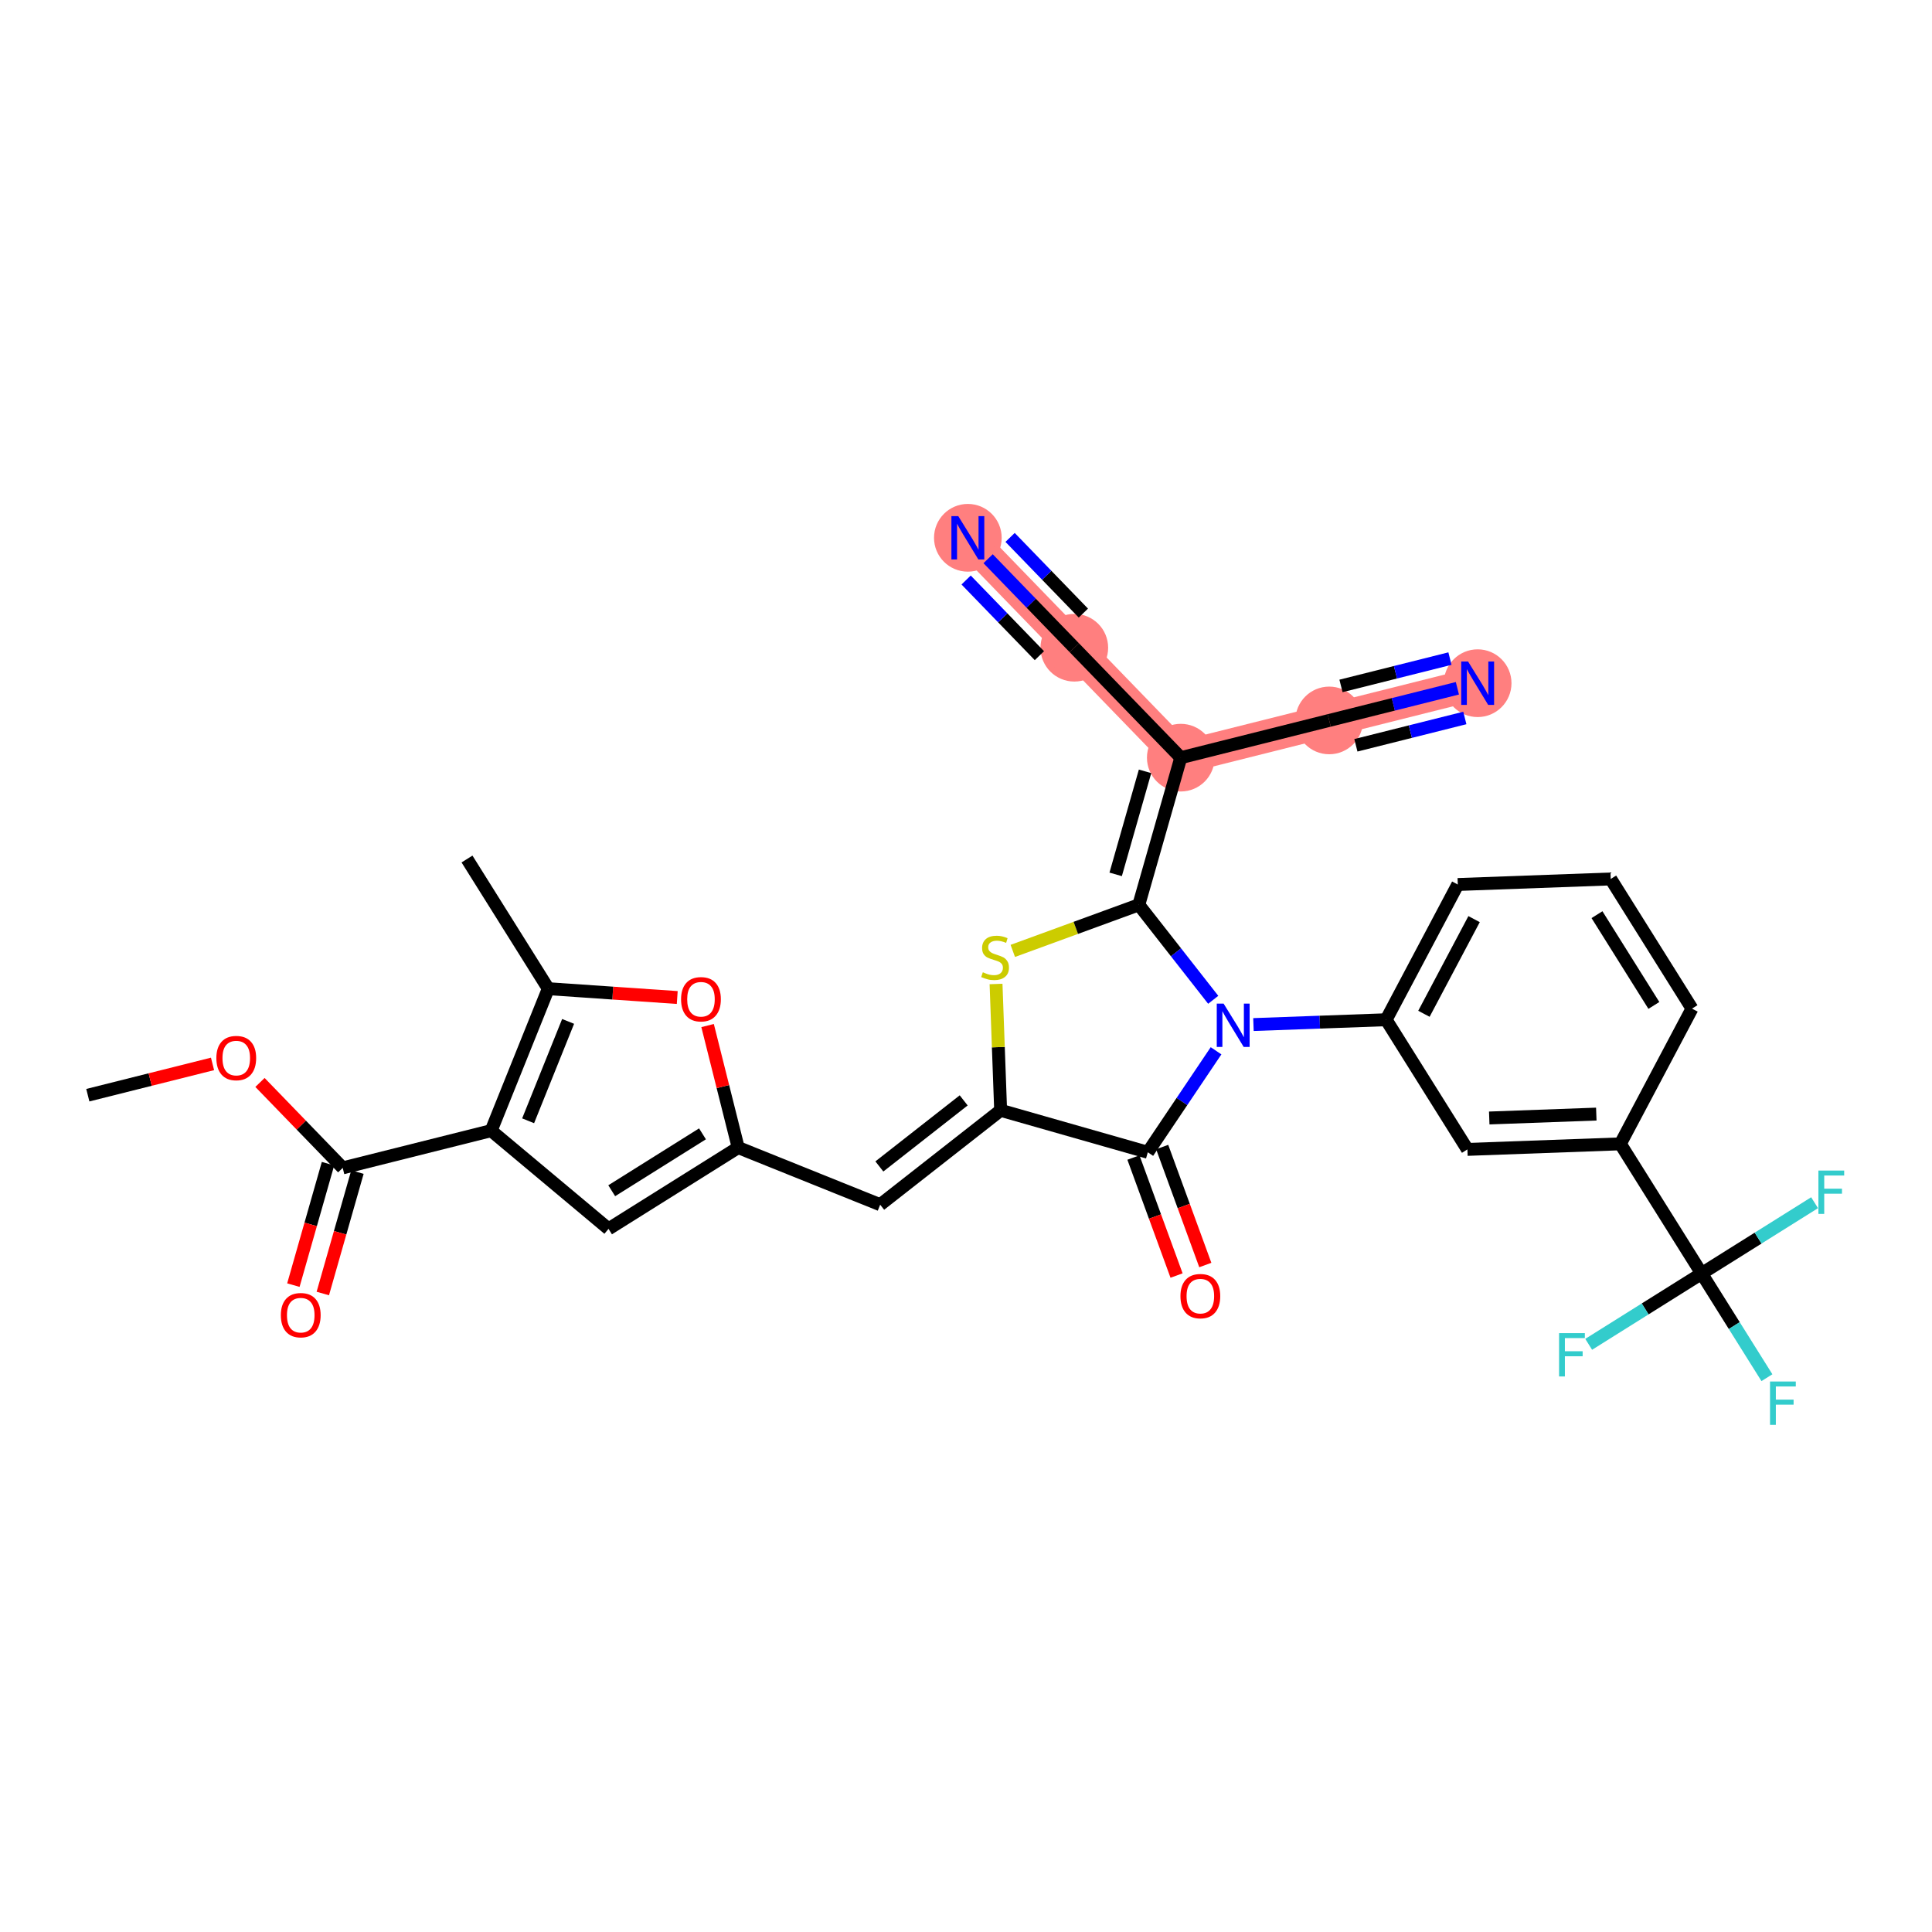 <?xml version='1.0' encoding='iso-8859-1'?>
<svg version='1.1' baseProfile='full'
              xmlns='http://www.w3.org/2000/svg'
                      xmlns:rdkit='http://www.rdkit.org/xml'
                      xmlns:xlink='http://www.w3.org/1999/xlink'
                  xml:space='preserve'
width='300px' height='300px' viewBox='0 0 300 300'>
<!-- END OF HEADER -->
<rect style='opacity:1.0;fill:#FFFFFF;stroke:none' width='300' height='300' x='0' y='0'> </rect>
<rect style='opacity:1.0;fill:#FFFFFF;stroke:none' width='300' height='300' x='0' y='0'> </rect>
<path d='M 183.351,117.65 L 166.819,100.579' style='fill:none;fill-rule:evenodd;stroke:#FF7F7F;stroke-width:5.1px;stroke-linecap:butt;stroke-linejoin:miter;stroke-opacity:1' />
<path d='M 183.351,117.65 L 206.4,111.868' style='fill:none;fill-rule:evenodd;stroke:#FF7F7F;stroke-width:5.1px;stroke-linecap:butt;stroke-linejoin:miter;stroke-opacity:1' />
<path d='M 166.819,100.579 L 150.287,83.509' style='fill:none;fill-rule:evenodd;stroke:#FF7F7F;stroke-width:5.1px;stroke-linecap:butt;stroke-linejoin:miter;stroke-opacity:1' />
<path d='M 206.4,111.868 L 229.45,106.087' style='fill:none;fill-rule:evenodd;stroke:#FF7F7F;stroke-width:5.1px;stroke-linecap:butt;stroke-linejoin:miter;stroke-opacity:1' />
<ellipse cx='183.351' cy='117.65' rx='4.753' ry='4.753'  style='fill:#FF7F7F;fill-rule:evenodd;stroke:#FF7F7F;stroke-width:1.0px;stroke-linecap:butt;stroke-linejoin:miter;stroke-opacity:1' />
<ellipse cx='166.819' cy='100.579' rx='4.753' ry='4.753'  style='fill:#FF7F7F;fill-rule:evenodd;stroke:#FF7F7F;stroke-width:1.0px;stroke-linecap:butt;stroke-linejoin:miter;stroke-opacity:1' />
<ellipse cx='150.287' cy='83.509' rx='4.753' ry='4.759'  style='fill:#FF7F7F;fill-rule:evenodd;stroke:#FF7F7F;stroke-width:1.0px;stroke-linecap:butt;stroke-linejoin:miter;stroke-opacity:1' />
<ellipse cx='206.4' cy='111.868' rx='4.753' ry='4.753'  style='fill:#FF7F7F;fill-rule:evenodd;stroke:#FF7F7F;stroke-width:1.0px;stroke-linecap:butt;stroke-linejoin:miter;stroke-opacity:1' />
<ellipse cx='229.45' cy='106.087' rx='4.753' ry='4.759'  style='fill:#FF7F7F;fill-rule:evenodd;stroke:#FF7F7F;stroke-width:1.0px;stroke-linecap:butt;stroke-linejoin:miter;stroke-opacity:1' />
<path class='bond-0 atom-0 atom-1' d='M 13.636,170.061 L 23.319,167.632' style='fill:none;fill-rule:evenodd;stroke:#000000;stroke-width:2.0px;stroke-linecap:butt;stroke-linejoin:miter;stroke-opacity:1' />
<path class='bond-0 atom-0 atom-1' d='M 23.319,167.632 L 33.002,165.203' style='fill:none;fill-rule:evenodd;stroke:#FF0000;stroke-width:2.0px;stroke-linecap:butt;stroke-linejoin:miter;stroke-opacity:1' />
<path class='bond-1 atom-1 atom-2' d='M 40.369,168.082 L 46.793,174.716' style='fill:none;fill-rule:evenodd;stroke:#FF0000;stroke-width:2.0px;stroke-linecap:butt;stroke-linejoin:miter;stroke-opacity:1' />
<path class='bond-1 atom-1 atom-2' d='M 46.793,174.716 L 53.217,181.349' style='fill:none;fill-rule:evenodd;stroke:#000000;stroke-width:2.0px;stroke-linecap:butt;stroke-linejoin:miter;stroke-opacity:1' />
<path class='bond-2 atom-2 atom-3' d='M 50.932,180.698 L 48.243,190.125' style='fill:none;fill-rule:evenodd;stroke:#000000;stroke-width:2.0px;stroke-linecap:butt;stroke-linejoin:miter;stroke-opacity:1' />
<path class='bond-2 atom-2 atom-3' d='M 48.243,190.125 L 45.555,199.553' style='fill:none;fill-rule:evenodd;stroke:#FF0000;stroke-width:2.0px;stroke-linecap:butt;stroke-linejoin:miter;stroke-opacity:1' />
<path class='bond-2 atom-2 atom-3' d='M 55.503,182.001 L 52.814,191.429' style='fill:none;fill-rule:evenodd;stroke:#000000;stroke-width:2.0px;stroke-linecap:butt;stroke-linejoin:miter;stroke-opacity:1' />
<path class='bond-2 atom-2 atom-3' d='M 52.814,191.429 L 50.125,200.856' style='fill:none;fill-rule:evenodd;stroke:#FF0000;stroke-width:2.0px;stroke-linecap:butt;stroke-linejoin:miter;stroke-opacity:1' />
<path class='bond-3 atom-2 atom-4' d='M 53.217,181.349 L 76.267,175.568' style='fill:none;fill-rule:evenodd;stroke:#000000;stroke-width:2.0px;stroke-linecap:butt;stroke-linejoin:miter;stroke-opacity:1' />
<path class='bond-4 atom-4 atom-5' d='M 76.267,175.568 L 94.492,190.817' style='fill:none;fill-rule:evenodd;stroke:#000000;stroke-width:2.0px;stroke-linecap:butt;stroke-linejoin:miter;stroke-opacity:1' />
<path class='bond-31 atom-30 atom-4' d='M 85.137,153.522 L 76.267,175.568' style='fill:none;fill-rule:evenodd;stroke:#000000;stroke-width:2.0px;stroke-linecap:butt;stroke-linejoin:miter;stroke-opacity:1' />
<path class='bond-31 atom-30 atom-4' d='M 88.216,158.603 L 82.007,174.035' style='fill:none;fill-rule:evenodd;stroke:#000000;stroke-width:2.0px;stroke-linecap:butt;stroke-linejoin:miter;stroke-opacity:1' />
<path class='bond-5 atom-5 atom-6' d='M 94.492,190.817 L 114.627,178.195' style='fill:none;fill-rule:evenodd;stroke:#000000;stroke-width:2.0px;stroke-linecap:butt;stroke-linejoin:miter;stroke-opacity:1' />
<path class='bond-5 atom-5 atom-6' d='M 94.988,184.897 L 109.082,176.062' style='fill:none;fill-rule:evenodd;stroke:#000000;stroke-width:2.0px;stroke-linecap:butt;stroke-linejoin:miter;stroke-opacity:1' />
<path class='bond-6 atom-6 atom-7' d='M 114.627,178.195 L 136.673,187.066' style='fill:none;fill-rule:evenodd;stroke:#000000;stroke-width:2.0px;stroke-linecap:butt;stroke-linejoin:miter;stroke-opacity:1' />
<path class='bond-28 atom-6 atom-29' d='M 114.627,178.195 L 112.25,168.721' style='fill:none;fill-rule:evenodd;stroke:#000000;stroke-width:2.0px;stroke-linecap:butt;stroke-linejoin:miter;stroke-opacity:1' />
<path class='bond-28 atom-6 atom-29' d='M 112.25,168.721 L 109.874,159.248' style='fill:none;fill-rule:evenodd;stroke:#FF0000;stroke-width:2.0px;stroke-linecap:butt;stroke-linejoin:miter;stroke-opacity:1' />
<path class='bond-7 atom-7 atom-8' d='M 136.673,187.066 L 155.378,172.409' style='fill:none;fill-rule:evenodd;stroke:#000000;stroke-width:2.0px;stroke-linecap:butt;stroke-linejoin:miter;stroke-opacity:1' />
<path class='bond-7 atom-7 atom-8' d='M 136.547,181.126 L 149.64,170.867' style='fill:none;fill-rule:evenodd;stroke:#000000;stroke-width:2.0px;stroke-linecap:butt;stroke-linejoin:miter;stroke-opacity:1' />
<path class='bond-8 atom-8 atom-9' d='M 155.378,172.409 L 155.021,162.6' style='fill:none;fill-rule:evenodd;stroke:#000000;stroke-width:2.0px;stroke-linecap:butt;stroke-linejoin:miter;stroke-opacity:1' />
<path class='bond-8 atom-8 atom-9' d='M 155.021,162.6 L 154.665,152.792' style='fill:none;fill-rule:evenodd;stroke:#CCCC00;stroke-width:2.0px;stroke-linecap:butt;stroke-linejoin:miter;stroke-opacity:1' />
<path class='bond-32 atom-27 atom-8' d='M 178.23,178.927 L 155.378,172.409' style='fill:none;fill-rule:evenodd;stroke:#000000;stroke-width:2.0px;stroke-linecap:butt;stroke-linejoin:miter;stroke-opacity:1' />
<path class='bond-9 atom-9 atom-10' d='M 157.266,147.655 L 167.05,144.079' style='fill:none;fill-rule:evenodd;stroke:#CCCC00;stroke-width:2.0px;stroke-linecap:butt;stroke-linejoin:miter;stroke-opacity:1' />
<path class='bond-9 atom-9 atom-10' d='M 167.05,144.079 L 176.833,140.502' style='fill:none;fill-rule:evenodd;stroke:#000000;stroke-width:2.0px;stroke-linecap:butt;stroke-linejoin:miter;stroke-opacity:1' />
<path class='bond-10 atom-10 atom-11' d='M 176.833,140.502 L 183.351,117.65' style='fill:none;fill-rule:evenodd;stroke:#000000;stroke-width:2.0px;stroke-linecap:butt;stroke-linejoin:miter;stroke-opacity:1' />
<path class='bond-10 atom-10 atom-11' d='M 173.24,135.771 L 177.803,119.774' style='fill:none;fill-rule:evenodd;stroke:#000000;stroke-width:2.0px;stroke-linecap:butt;stroke-linejoin:miter;stroke-opacity:1' />
<path class='bond-15 atom-10 atom-16' d='M 176.833,140.502 L 182.611,147.875' style='fill:none;fill-rule:evenodd;stroke:#000000;stroke-width:2.0px;stroke-linecap:butt;stroke-linejoin:miter;stroke-opacity:1' />
<path class='bond-15 atom-10 atom-16' d='M 182.611,147.875 L 188.388,155.248' style='fill:none;fill-rule:evenodd;stroke:#0000FF;stroke-width:2.0px;stroke-linecap:butt;stroke-linejoin:miter;stroke-opacity:1' />
<path class='bond-11 atom-11 atom-12' d='M 183.351,117.65 L 166.819,100.579' style='fill:none;fill-rule:evenodd;stroke:#000000;stroke-width:2.0px;stroke-linecap:butt;stroke-linejoin:miter;stroke-opacity:1' />
<path class='bond-13 atom-11 atom-14' d='M 183.351,117.65 L 206.4,111.868' style='fill:none;fill-rule:evenodd;stroke:#000000;stroke-width:2.0px;stroke-linecap:butt;stroke-linejoin:miter;stroke-opacity:1' />
<path class='bond-12 atom-12 atom-13' d='M 166.819,100.579 L 160.126,93.669' style='fill:none;fill-rule:evenodd;stroke:#000000;stroke-width:2.0px;stroke-linecap:butt;stroke-linejoin:miter;stroke-opacity:1' />
<path class='bond-12 atom-12 atom-13' d='M 160.126,93.669 L 153.434,86.758' style='fill:none;fill-rule:evenodd;stroke:#0000FF;stroke-width:2.0px;stroke-linecap:butt;stroke-linejoin:miter;stroke-opacity:1' />
<path class='bond-12 atom-12 atom-13' d='M 168.225,95.2 L 162.537,89.326' style='fill:none;fill-rule:evenodd;stroke:#000000;stroke-width:2.0px;stroke-linecap:butt;stroke-linejoin:miter;stroke-opacity:1' />
<path class='bond-12 atom-12 atom-13' d='M 162.537,89.326 L 156.848,83.451' style='fill:none;fill-rule:evenodd;stroke:#0000FF;stroke-width:2.0px;stroke-linecap:butt;stroke-linejoin:miter;stroke-opacity:1' />
<path class='bond-12 atom-12 atom-13' d='M 161.397,101.813 L 155.708,95.938' style='fill:none;fill-rule:evenodd;stroke:#000000;stroke-width:2.0px;stroke-linecap:butt;stroke-linejoin:miter;stroke-opacity:1' />
<path class='bond-12 atom-12 atom-13' d='M 155.708,95.938 L 150.02,90.064' style='fill:none;fill-rule:evenodd;stroke:#0000FF;stroke-width:2.0px;stroke-linecap:butt;stroke-linejoin:miter;stroke-opacity:1' />
<path class='bond-14 atom-14 atom-15' d='M 206.4,111.868 L 216.352,109.372' style='fill:none;fill-rule:evenodd;stroke:#000000;stroke-width:2.0px;stroke-linecap:butt;stroke-linejoin:miter;stroke-opacity:1' />
<path class='bond-14 atom-14 atom-15' d='M 216.352,109.372 L 226.303,106.876' style='fill:none;fill-rule:evenodd;stroke:#0000FF;stroke-width:2.0px;stroke-linecap:butt;stroke-linejoin:miter;stroke-opacity:1' />
<path class='bond-14 atom-14 atom-15' d='M 210.542,115.729 L 219.001,113.608' style='fill:none;fill-rule:evenodd;stroke:#000000;stroke-width:2.0px;stroke-linecap:butt;stroke-linejoin:miter;stroke-opacity:1' />
<path class='bond-14 atom-14 atom-15' d='M 219.001,113.608 L 227.46,111.486' style='fill:none;fill-rule:evenodd;stroke:#0000FF;stroke-width:2.0px;stroke-linecap:butt;stroke-linejoin:miter;stroke-opacity:1' />
<path class='bond-14 atom-14 atom-15' d='M 208.229,106.51 L 216.688,104.388' style='fill:none;fill-rule:evenodd;stroke:#000000;stroke-width:2.0px;stroke-linecap:butt;stroke-linejoin:miter;stroke-opacity:1' />
<path class='bond-14 atom-14 atom-15' d='M 216.688,104.388 L 225.147,102.266' style='fill:none;fill-rule:evenodd;stroke:#0000FF;stroke-width:2.0px;stroke-linecap:butt;stroke-linejoin:miter;stroke-opacity:1' />
<path class='bond-16 atom-16 atom-17' d='M 194.636,159.093 L 204.937,158.718' style='fill:none;fill-rule:evenodd;stroke:#0000FF;stroke-width:2.0px;stroke-linecap:butt;stroke-linejoin:miter;stroke-opacity:1' />
<path class='bond-16 atom-16 atom-17' d='M 204.937,158.718 L 215.238,158.344' style='fill:none;fill-rule:evenodd;stroke:#000000;stroke-width:2.0px;stroke-linecap:butt;stroke-linejoin:miter;stroke-opacity:1' />
<path class='bond-26 atom-16 atom-27' d='M 188.828,163.166 L 183.529,171.046' style='fill:none;fill-rule:evenodd;stroke:#0000FF;stroke-width:2.0px;stroke-linecap:butt;stroke-linejoin:miter;stroke-opacity:1' />
<path class='bond-26 atom-16 atom-27' d='M 183.529,171.046 L 178.23,178.927' style='fill:none;fill-rule:evenodd;stroke:#000000;stroke-width:2.0px;stroke-linecap:butt;stroke-linejoin:miter;stroke-opacity:1' />
<path class='bond-17 atom-17 atom-18' d='M 215.238,158.344 L 226.364,137.346' style='fill:none;fill-rule:evenodd;stroke:#000000;stroke-width:2.0px;stroke-linecap:butt;stroke-linejoin:miter;stroke-opacity:1' />
<path class='bond-17 atom-17 atom-18' d='M 221.106,157.42 L 228.895,142.721' style='fill:none;fill-rule:evenodd;stroke:#000000;stroke-width:2.0px;stroke-linecap:butt;stroke-linejoin:miter;stroke-opacity:1' />
<path class='bond-33 atom-26 atom-17' d='M 227.859,178.479 L 215.238,158.344' style='fill:none;fill-rule:evenodd;stroke:#000000;stroke-width:2.0px;stroke-linecap:butt;stroke-linejoin:miter;stroke-opacity:1' />
<path class='bond-18 atom-18 atom-19' d='M 226.364,137.346 L 250.112,136.483' style='fill:none;fill-rule:evenodd;stroke:#000000;stroke-width:2.0px;stroke-linecap:butt;stroke-linejoin:miter;stroke-opacity:1' />
<path class='bond-19 atom-19 atom-20' d='M 250.112,136.483 L 262.733,156.618' style='fill:none;fill-rule:evenodd;stroke:#000000;stroke-width:2.0px;stroke-linecap:butt;stroke-linejoin:miter;stroke-opacity:1' />
<path class='bond-19 atom-19 atom-20' d='M 247.978,142.028 L 256.813,156.122' style='fill:none;fill-rule:evenodd;stroke:#000000;stroke-width:2.0px;stroke-linecap:butt;stroke-linejoin:miter;stroke-opacity:1' />
<path class='bond-20 atom-20 atom-21' d='M 262.733,156.618 L 251.607,177.616' style='fill:none;fill-rule:evenodd;stroke:#000000;stroke-width:2.0px;stroke-linecap:butt;stroke-linejoin:miter;stroke-opacity:1' />
<path class='bond-21 atom-21 atom-22' d='M 251.607,177.616 L 264.228,197.75' style='fill:none;fill-rule:evenodd;stroke:#000000;stroke-width:2.0px;stroke-linecap:butt;stroke-linejoin:miter;stroke-opacity:1' />
<path class='bond-25 atom-21 atom-26' d='M 251.607,177.616 L 227.859,178.479' style='fill:none;fill-rule:evenodd;stroke:#000000;stroke-width:2.0px;stroke-linecap:butt;stroke-linejoin:miter;stroke-opacity:1' />
<path class='bond-25 atom-21 atom-26' d='M 247.872,172.995 L 231.249,173.6' style='fill:none;fill-rule:evenodd;stroke:#000000;stroke-width:2.0px;stroke-linecap:butt;stroke-linejoin:miter;stroke-opacity:1' />
<path class='bond-22 atom-22 atom-23' d='M 264.228,197.75 L 269.298,205.838' style='fill:none;fill-rule:evenodd;stroke:#000000;stroke-width:2.0px;stroke-linecap:butt;stroke-linejoin:miter;stroke-opacity:1' />
<path class='bond-22 atom-22 atom-23' d='M 269.298,205.838 L 274.368,213.926' style='fill:none;fill-rule:evenodd;stroke:#33CCCC;stroke-width:2.0px;stroke-linecap:butt;stroke-linejoin:miter;stroke-opacity:1' />
<path class='bond-23 atom-22 atom-24' d='M 264.228,197.75 L 272.998,192.253' style='fill:none;fill-rule:evenodd;stroke:#000000;stroke-width:2.0px;stroke-linecap:butt;stroke-linejoin:miter;stroke-opacity:1' />
<path class='bond-23 atom-22 atom-24' d='M 272.998,192.253 L 281.768,186.756' style='fill:none;fill-rule:evenodd;stroke:#33CCCC;stroke-width:2.0px;stroke-linecap:butt;stroke-linejoin:miter;stroke-opacity:1' />
<path class='bond-24 atom-22 atom-25' d='M 264.228,197.75 L 255.458,203.248' style='fill:none;fill-rule:evenodd;stroke:#000000;stroke-width:2.0px;stroke-linecap:butt;stroke-linejoin:miter;stroke-opacity:1' />
<path class='bond-24 atom-22 atom-25' d='M 255.458,203.248 L 246.689,208.745' style='fill:none;fill-rule:evenodd;stroke:#33CCCC;stroke-width:2.0px;stroke-linecap:butt;stroke-linejoin:miter;stroke-opacity:1' />
<path class='bond-27 atom-27 atom-28' d='M 175.998,179.743 L 179.347,188.904' style='fill:none;fill-rule:evenodd;stroke:#000000;stroke-width:2.0px;stroke-linecap:butt;stroke-linejoin:miter;stroke-opacity:1' />
<path class='bond-27 atom-27 atom-28' d='M 179.347,188.904 L 182.696,198.064' style='fill:none;fill-rule:evenodd;stroke:#FF0000;stroke-width:2.0px;stroke-linecap:butt;stroke-linejoin:miter;stroke-opacity:1' />
<path class='bond-27 atom-27 atom-28' d='M 180.462,178.111 L 183.811,187.272' style='fill:none;fill-rule:evenodd;stroke:#000000;stroke-width:2.0px;stroke-linecap:butt;stroke-linejoin:miter;stroke-opacity:1' />
<path class='bond-27 atom-27 atom-28' d='M 183.811,187.272 L 187.16,196.433' style='fill:none;fill-rule:evenodd;stroke:#FF0000;stroke-width:2.0px;stroke-linecap:butt;stroke-linejoin:miter;stroke-opacity:1' />
<path class='bond-29 atom-29 atom-30' d='M 105.162,154.894 L 95.15,154.208' style='fill:none;fill-rule:evenodd;stroke:#FF0000;stroke-width:2.0px;stroke-linecap:butt;stroke-linejoin:miter;stroke-opacity:1' />
<path class='bond-29 atom-29 atom-30' d='M 95.15,154.208 L 85.137,153.522' style='fill:none;fill-rule:evenodd;stroke:#000000;stroke-width:2.0px;stroke-linecap:butt;stroke-linejoin:miter;stroke-opacity:1' />
<path class='bond-30 atom-30 atom-31' d='M 85.137,153.522 L 72.516,133.387' style='fill:none;fill-rule:evenodd;stroke:#000000;stroke-width:2.0px;stroke-linecap:butt;stroke-linejoin:miter;stroke-opacity:1' />
<path  class='atom-1' d='M 33.596 164.298
Q 33.596 162.682, 34.395 161.779
Q 35.193 160.876, 36.686 160.876
Q 38.178 160.876, 38.977 161.779
Q 39.775 162.682, 39.775 164.298
Q 39.775 165.933, 38.967 166.864
Q 38.159 167.786, 36.686 167.786
Q 35.203 167.786, 34.395 166.864
Q 33.596 165.942, 33.596 164.298
M 36.686 167.026
Q 37.712 167.026, 38.264 166.342
Q 38.824 165.648, 38.824 164.298
Q 38.824 162.977, 38.264 162.311
Q 37.712 161.636, 36.686 161.636
Q 35.659 161.636, 35.098 162.302
Q 34.547 162.967, 34.547 164.298
Q 34.547 165.657, 35.098 166.342
Q 35.659 167.026, 36.686 167.026
' fill='#FF0000'/>
<path  class='atom-3' d='M 43.611 204.221
Q 43.611 202.605, 44.409 201.702
Q 45.208 200.799, 46.7 200.799
Q 48.192 200.799, 48.991 201.702
Q 49.789 202.605, 49.789 204.221
Q 49.789 205.855, 48.981 206.787
Q 48.173 207.709, 46.7 207.709
Q 45.217 207.709, 44.409 206.787
Q 43.611 205.865, 43.611 204.221
M 46.7 206.949
Q 47.726 206.949, 48.278 206.264
Q 48.839 205.57, 48.839 204.221
Q 48.839 202.899, 48.278 202.234
Q 47.726 201.559, 46.7 201.559
Q 45.673 201.559, 45.112 202.224
Q 44.561 202.89, 44.561 204.221
Q 44.561 205.58, 45.112 206.264
Q 45.673 206.949, 46.7 206.949
' fill='#FF0000'/>
<path  class='atom-9' d='M 152.613 150.971
Q 152.689 151, 153.003 151.133
Q 153.317 151.266, 153.659 151.351
Q 154.011 151.427, 154.353 151.427
Q 154.99 151.427, 155.36 151.123
Q 155.731 150.81, 155.731 150.268
Q 155.731 149.897, 155.541 149.669
Q 155.36 149.441, 155.075 149.317
Q 154.79 149.194, 154.315 149.051
Q 153.716 148.871, 153.355 148.699
Q 153.003 148.528, 152.747 148.167
Q 152.499 147.806, 152.499 147.198
Q 152.499 146.352, 153.07 145.829
Q 153.65 145.306, 154.79 145.306
Q 155.57 145.306, 156.454 145.677
L 156.235 146.409
Q 155.427 146.076, 154.819 146.076
Q 154.163 146.076, 153.802 146.352
Q 153.44 146.618, 153.45 147.084
Q 153.45 147.445, 153.631 147.663
Q 153.821 147.882, 154.087 148.006
Q 154.362 148.129, 154.819 148.272
Q 155.427 148.462, 155.788 148.652
Q 156.149 148.842, 156.406 149.232
Q 156.672 149.612, 156.672 150.268
Q 156.672 151.199, 156.045 151.703
Q 155.427 152.197, 154.391 152.197
Q 153.792 152.197, 153.336 152.064
Q 152.889 151.941, 152.357 151.722
L 152.613 150.971
' fill='#CCCC00'/>
<path  class='atom-13' d='M 148.8 80.144
L 151.005 83.709
Q 151.224 84.06, 151.575 84.697
Q 151.927 85.334, 151.946 85.372
L 151.946 80.144
L 152.84 80.144
L 152.84 86.874
L 151.918 86.874
L 149.551 82.977
Q 149.275 82.52, 148.98 81.998
Q 148.695 81.475, 148.61 81.313
L 148.61 86.874
L 147.735 86.874
L 147.735 80.144
L 148.8 80.144
' fill='#0000FF'/>
<path  class='atom-15' d='M 227.962 102.722
L 230.167 106.286
Q 230.386 106.638, 230.738 107.275
Q 231.089 107.912, 231.108 107.95
L 231.108 102.722
L 232.002 102.722
L 232.002 109.452
L 231.08 109.452
L 228.713 105.554
Q 228.437 105.098, 228.143 104.575
Q 227.857 104.053, 227.772 103.891
L 227.772 109.452
L 226.897 109.452
L 226.897 102.722
L 227.962 102.722
' fill='#0000FF'/>
<path  class='atom-16' d='M 190.002 155.842
L 192.208 159.407
Q 192.426 159.758, 192.778 160.395
Q 193.13 161.032, 193.149 161.07
L 193.149 155.842
L 194.042 155.842
L 194.042 162.572
L 193.12 162.572
L 190.753 158.675
Q 190.478 158.219, 190.183 157.696
Q 189.898 157.173, 189.812 157.011
L 189.812 162.572
L 188.938 162.572
L 188.938 155.842
L 190.002 155.842
' fill='#0000FF'/>
<path  class='atom-23' d='M 274.849 214.52
L 278.85 214.52
L 278.85 215.29
L 275.752 215.29
L 275.752 217.333
L 278.508 217.333
L 278.508 218.113
L 275.752 218.113
L 275.752 221.25
L 274.849 221.25
L 274.849 214.52
' fill='#33CCCC'/>
<path  class='atom-24' d='M 282.362 181.764
L 286.364 181.764
L 286.364 182.534
L 283.265 182.534
L 283.265 184.578
L 286.021 184.578
L 286.021 185.357
L 283.265 185.357
L 283.265 188.494
L 282.362 188.494
L 282.362 181.764
' fill='#33CCCC'/>
<path  class='atom-25' d='M 242.093 207.007
L 246.094 207.007
L 246.094 207.777
L 242.996 207.777
L 242.996 209.82
L 245.752 209.82
L 245.752 210.6
L 242.996 210.6
L 242.996 213.736
L 242.093 213.736
L 242.093 207.007
' fill='#33CCCC'/>
<path  class='atom-28' d='M 183.3 201.265
Q 183.3 199.649, 184.098 198.746
Q 184.897 197.843, 186.389 197.843
Q 187.881 197.843, 188.68 198.746
Q 189.478 199.649, 189.478 201.265
Q 189.478 202.899, 188.67 203.831
Q 187.862 204.753, 186.389 204.753
Q 184.906 204.753, 184.098 203.831
Q 183.3 202.909, 183.3 201.265
M 186.389 203.993
Q 187.416 203.993, 187.967 203.308
Q 188.528 202.614, 188.528 201.265
Q 188.528 199.943, 187.967 199.278
Q 187.416 198.603, 186.389 198.603
Q 185.362 198.603, 184.802 199.268
Q 184.25 199.934, 184.25 201.265
Q 184.25 202.624, 184.802 203.308
Q 185.362 203.993, 186.389 203.993
' fill='#FF0000'/>
<path  class='atom-29' d='M 105.756 155.165
Q 105.756 153.549, 106.554 152.646
Q 107.353 151.743, 108.845 151.743
Q 110.338 151.743, 111.136 152.646
Q 111.934 153.549, 111.934 155.165
Q 111.934 156.8, 111.127 157.731
Q 110.319 158.653, 108.845 158.653
Q 107.362 158.653, 106.554 157.731
Q 105.756 156.809, 105.756 155.165
M 108.845 157.893
Q 109.872 157.893, 110.423 157.209
Q 110.984 156.515, 110.984 155.165
Q 110.984 153.844, 110.423 153.178
Q 109.872 152.504, 108.845 152.504
Q 107.819 152.504, 107.258 153.169
Q 106.707 153.834, 106.707 155.165
Q 106.707 156.524, 107.258 157.209
Q 107.819 157.893, 108.845 157.893
' fill='#FF0000'/>
</svg>
